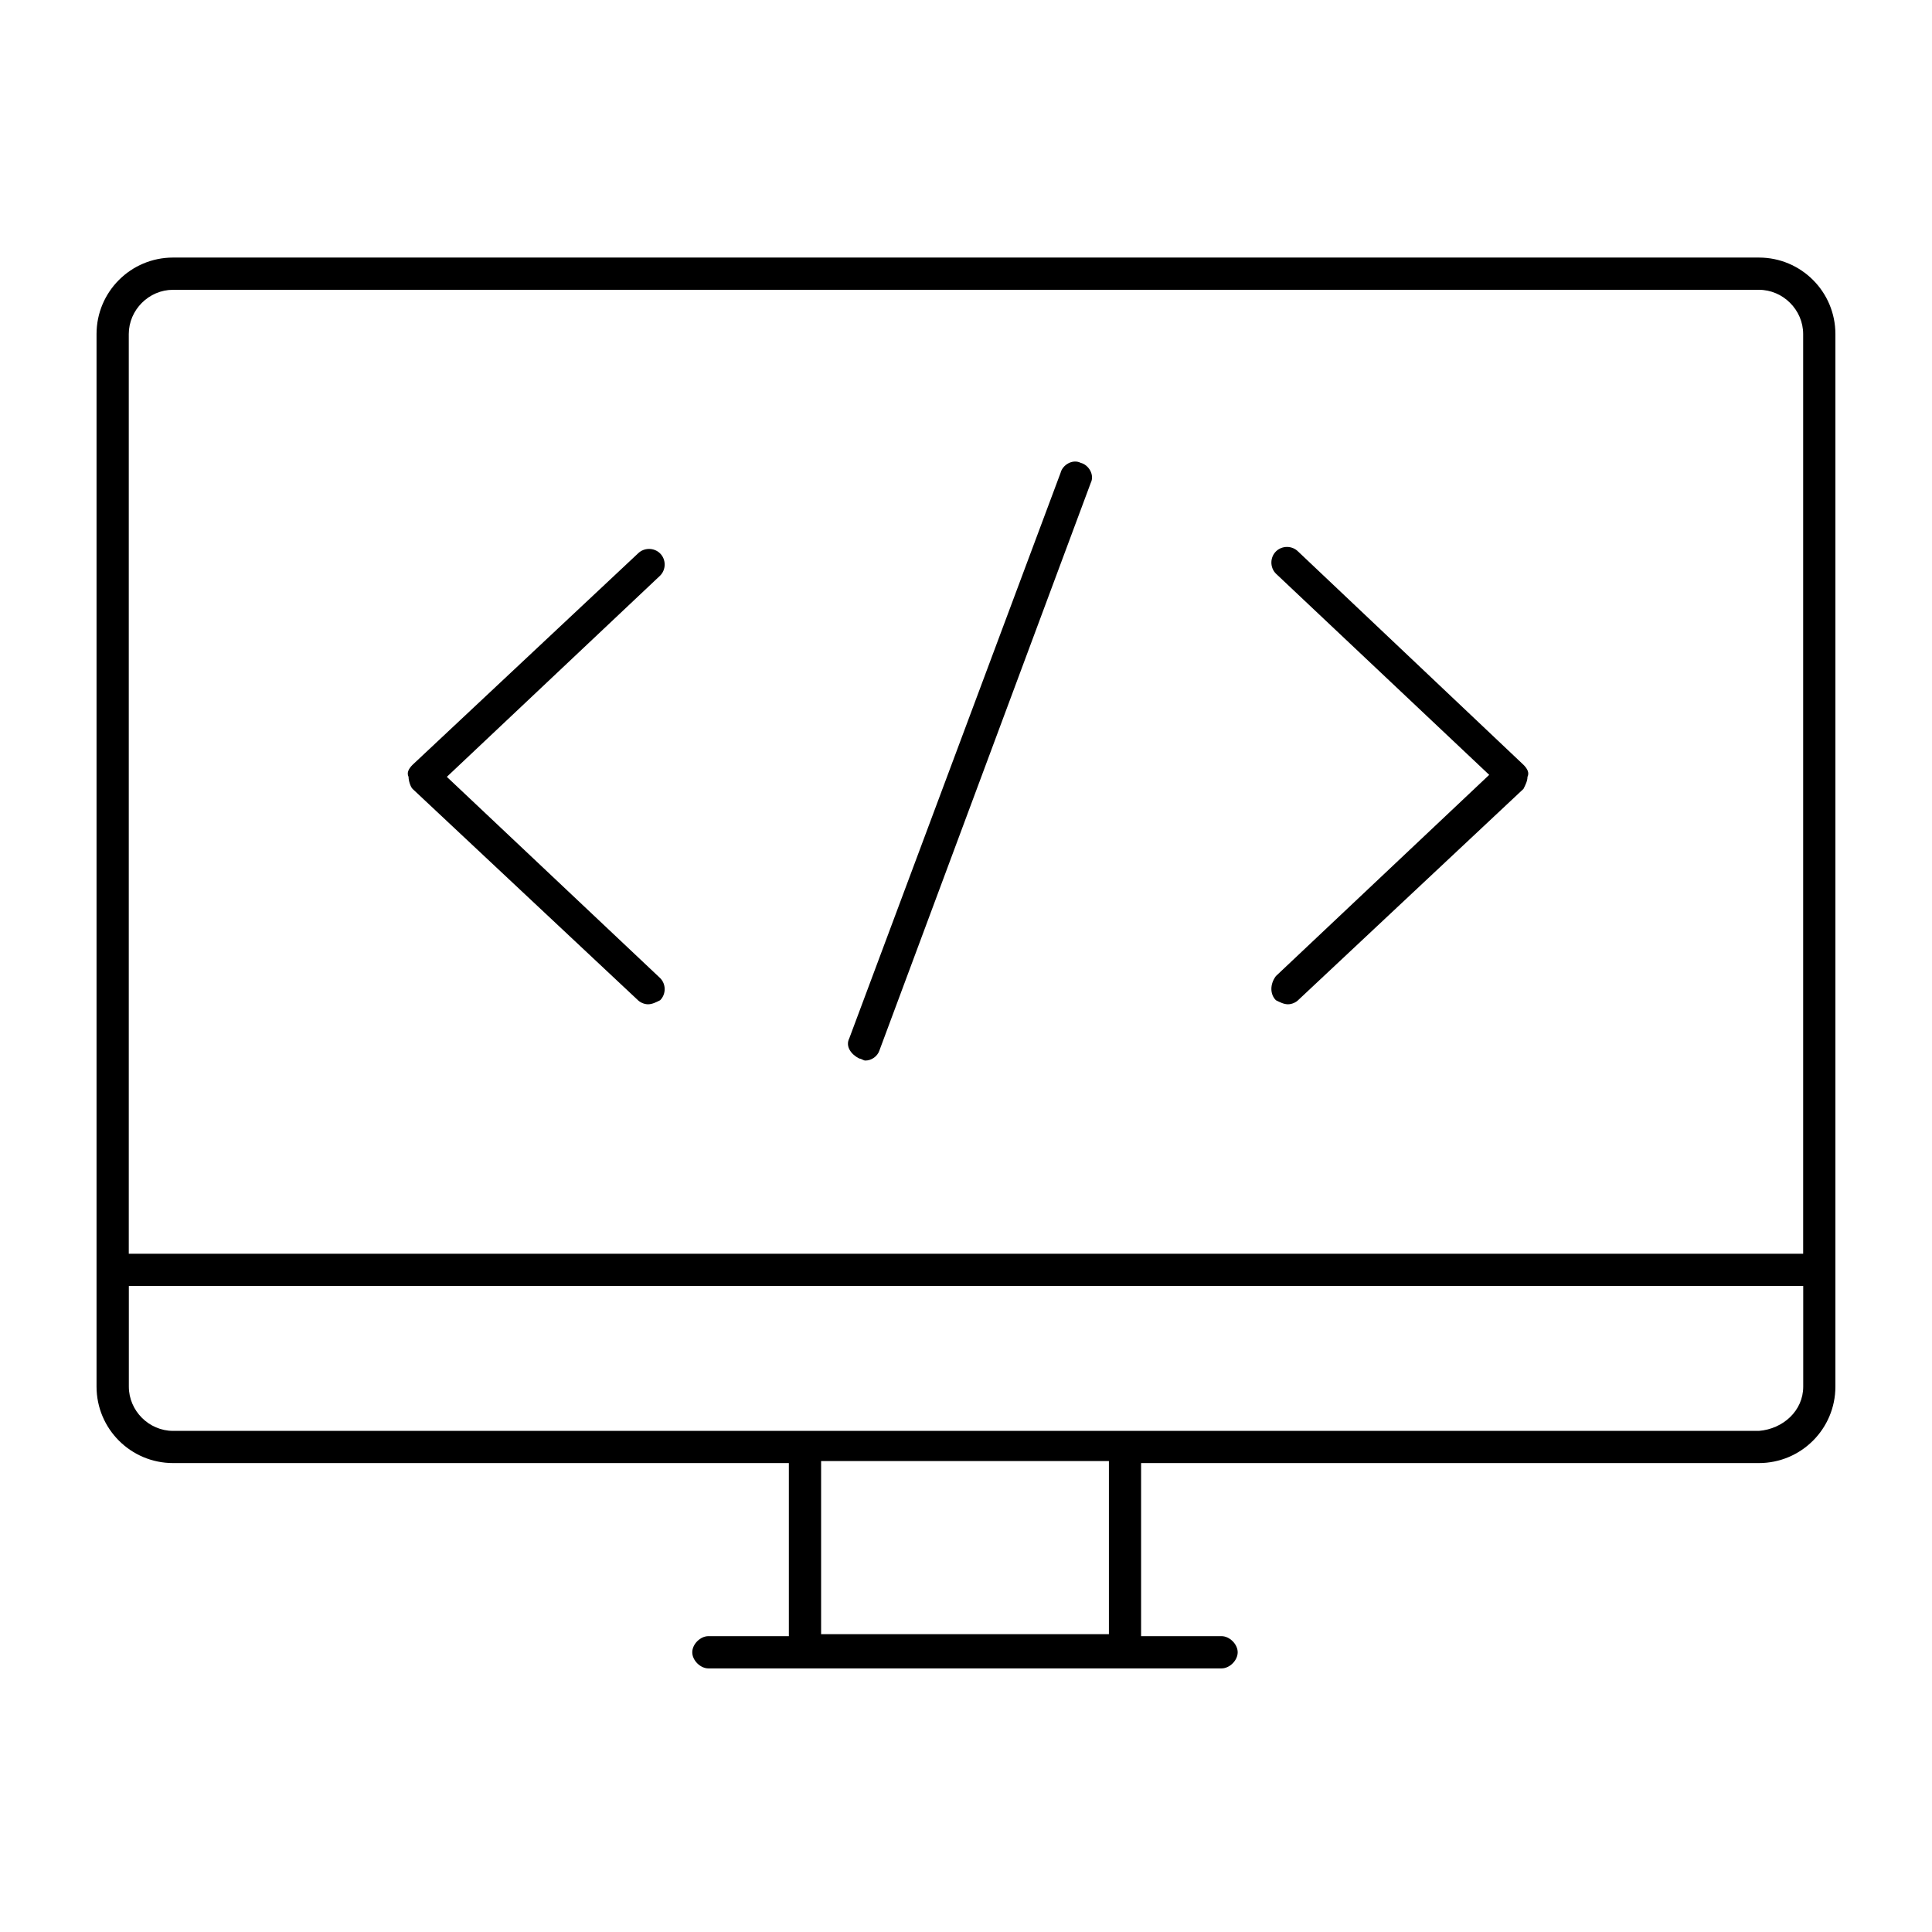 <!-- Generated by IcoMoon.io -->
<svg version="1.1" xmlns="http://www.w3.org/2000/svg" width="32" height="32" viewBox="0 0 32 32">
<title>icon-webdev</title>
<path d="M21.133 16.167l3.533-3.333-3.533-3.333c-0.1-0.1-0.1-0.267 0-0.367s0.267-0.1 0.367 0l3.733 3.533c0.067 0.067 0.1 0.133 0.067 0.2 0 0.067-0.033 0.133-0.067 0.2l-3.733 3.5c-0.033 0.033-0.1 0.067-0.167 0.067s-0.133-0.033-0.2-0.067c-0.1-0.1-0.1-0.267 0-0.4zM30.4 5.533v17.433c0 0.7-0.567 1.267-1.267 1.267h-10.233v2.867h1.333c0.133 0 0.267 0.133 0.267 0.267s-0.133 0.267-0.267 0.267h-8.5c-0.133 0-0.267-0.133-0.267-0.267s0.133-0.267 0.267-0.267h1.333v-2.867h-10.2c-0.7 0-1.267-0.567-1.267-1.267v-17.433c0-0.7 0.567-1.267 1.267-1.267h26.267c0.7 0 1.267 0.567 1.267 1.267zM13.6 24.2v2.867h4.767v-2.867h-4.767zM29.867 22.967v-1.667h-27.733v1.667c0 0.4 0.333 0.733 0.733 0.733h26.267c0.4-0.033 0.733-0.333 0.733-0.733zM2.133 5.533v15.233h27.733v-15.233c0-0.4-0.333-0.733-0.733-0.733h-26.267c-0.4 0-0.733 0.333-0.733 0.733zM14.233 17.533c0.033 0 0.067 0.033 0.1 0.033 0.1 0 0.2-0.067 0.233-0.167l3.5-9.4c0.067-0.133-0.033-0.3-0.167-0.333-0.133-0.067-0.3 0.033-0.333 0.167l-3.5 9.367c-0.067 0.133 0.033 0.267 0.167 0.333zM10.567 16.567c0.033 0.033 0.1 0.067 0.167 0.067s0.133-0.033 0.2-0.067c0.1-0.1 0.1-0.267 0-0.367l-3.533-3.333 3.533-3.333c0.1-0.1 0.1-0.267 0-0.367s-0.267-0.1-0.367 0l-3.733 3.5c-0.067 0.067-0.1 0.133-0.067 0.2 0 0.067 0.033 0.167 0.067 0.2l3.733 3.5z"></path>
</svg>
